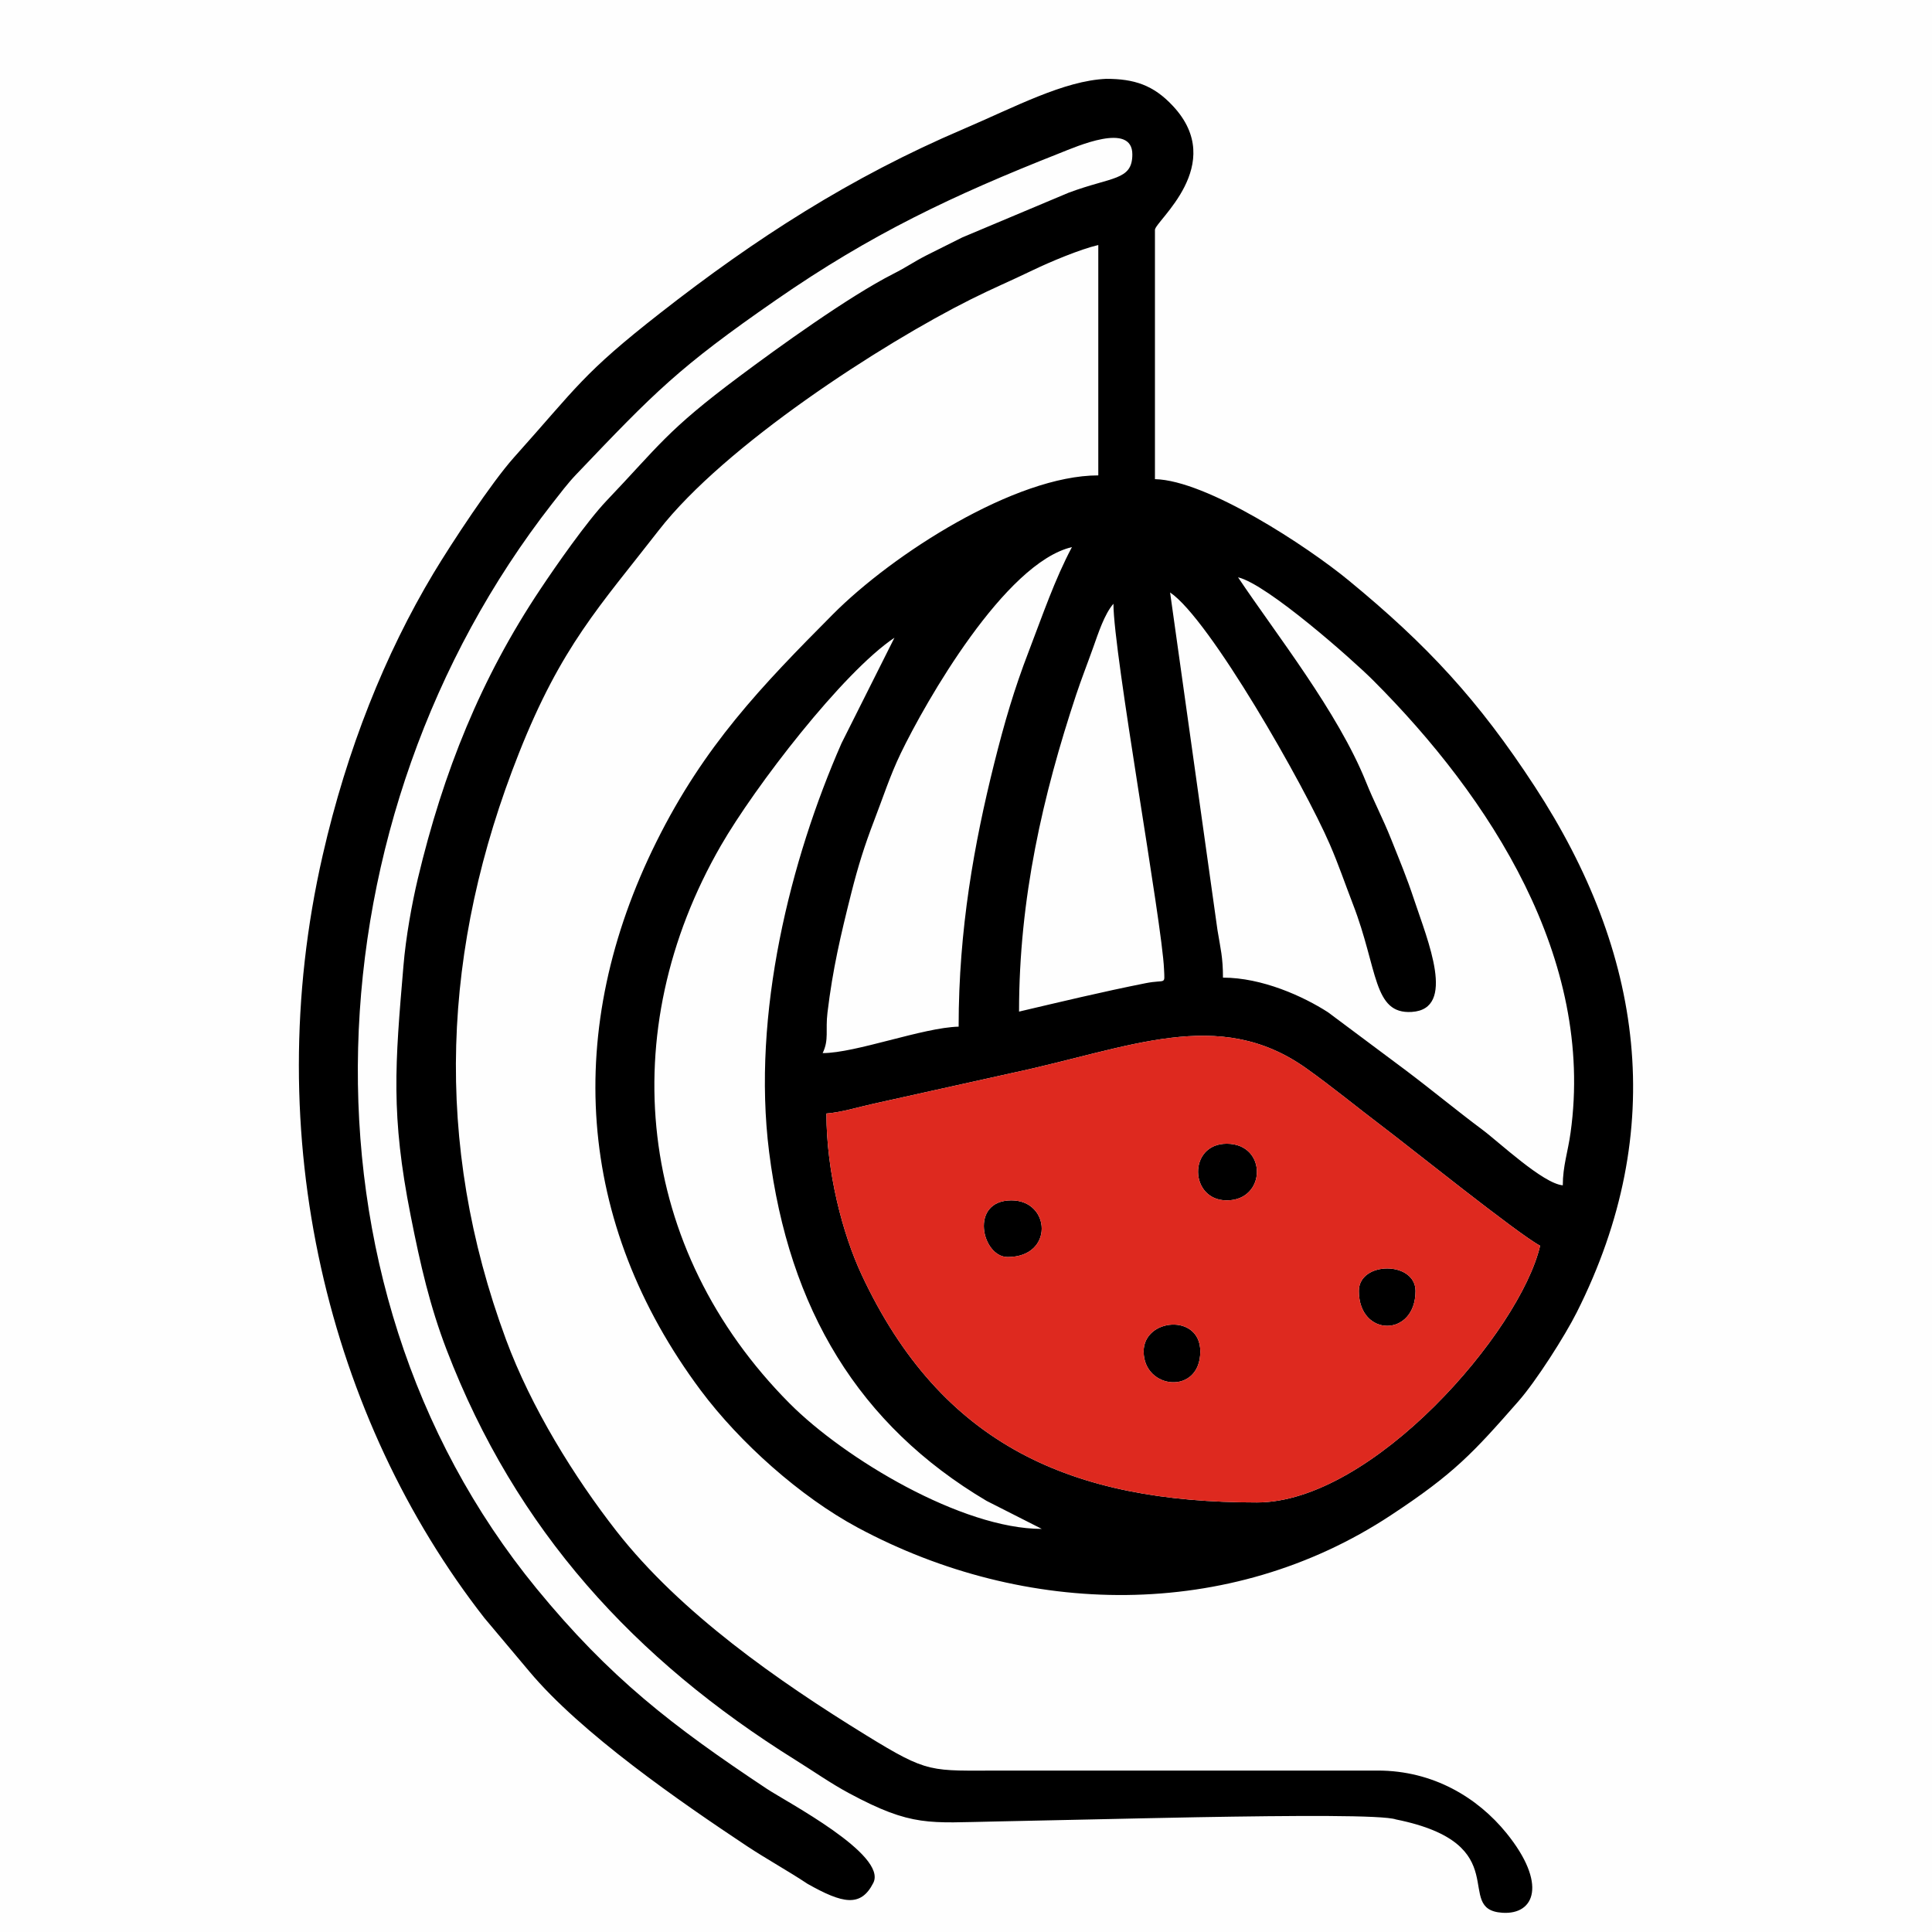 <?xml version="1.0" encoding="UTF-8"?>
<!DOCTYPE svg PUBLIC "-//W3C//DTD SVG 1.1//EN" "http://www.w3.org/Graphics/SVG/1.1/DTD/svg11.dtd">
<!-- Creator: CorelDRAW 2018 (64-Bit) -->
<svg xmlns="http://www.w3.org/2000/svg" xml:space="preserve" width="236px" height="236px" version="1.1" style="shape-rendering:geometricPrecision; text-rendering:geometricPrecision; image-rendering:optimizeQuality; fill-rule:evenodd; clip-rule:evenodd"
viewBox="0 0 236 236"
 xmlns:xlink="http://www.w3.org/1999/xlink">
 <defs>
  <style type="text/css">
   <![CDATA[
    .fil1 {fill:black}
    .fil2 {fill:#DE291F}
    .fil0 {fill:#FEFEFE}
   ]]>
  </style>
 </defs>
 <g id="Слой_x0020_1">
  <g id="_2277222223616">
   <rect class="fil0" width="236" height="236"/>
   <g>
    <g>
     <path class="fil1" d="M127.25 186.76l0.99 0.26 -0.99 -0.26zm22.6 -40.13c4.86,0 4.97,-6.92 0,-6.92 -4.75,0 -4.59,6.92 0,6.92zm-14.72 -137c3.39,0 5.76,0.74 8.16,3.33 6.68,7.17 -2.21,14.06 -2.21,15.12l0 30.45c6.34,0.14 18.62,8.22 23.64,12.35 9.63,7.91 15.89,14.67 22.76,25.2 13.21,20.24 16.41,41.82 5.12,64.24 -1.45,2.88 -4.95,8.38 -7.13,10.86 -5.52,6.29 -7.83,8.82 -15.6,13.93 -19.67,12.96 -44.65,12.47 -65.08,1.5 -7.06,-3.79 -14.44,-10.41 -19.2,-16.78 -15.29,-20.51 -16.76,-44.18 -5.4,-67.02 5.83,-11.72 12.78,-18.95 21.57,-27.79 7.31,-7.35 22.27,-16.95 32.4,-16.95l0 -28.14c-2.23,0.52 -5.89,2.06 -7.99,3.07 -2.71,1.31 -4.87,2.21 -7.53,3.54 -10.95,5.47 -30.11,17.86 -38.18,28.25 -7.2,9.27 -11.88,14.11 -17.07,27.21 -9.41,23.73 -10.5,47.52 -1.58,71.63 3.08,8.32 8.33,16.79 13.5,23.41 7.82,10 19.75,18.31 30.45,24.9 7.75,4.77 7.81,4.34 16.62,4.34 15.31,0 30.61,0 45.92,0 6.8,0 12.22,3.33 15.72,7.64 4.99,6.16 3.47,9.99 -0.5,9.73 -6.11,-0.39 1.85,-8.41 -13,-11.4 -1.57,-0.55 -12.35,-0.48 -24.3,-0.27 -8.59,0.16 -17.79,0.39 -24.62,0.52 -8.13,0.15 -10.18,0.69 -17.88,-3.45 -2.22,-1.19 -4.29,-2.65 -6.55,-4.06 -19.64,-12.25 -34.15,-28.06 -42.61,-50.1 -2.04,-5.32 -3.2,-10.35 -4.39,-16.37 -2.45,-12.34 -1.91,-18.51 -0.89,-30.5 0.29,-3.53 1.05,-7.71 1.76,-10.69 3.12,-13.09 7.72,-24.5 14.95,-35.33 1.92,-2.89 5.69,-8.29 8.09,-10.82 6.41,-6.72 7.32,-8.54 16.2,-15.17 4.72,-3.53 13.39,-9.79 18.82,-12.55 1.74,-0.88 2.44,-1.44 4.15,-2.31l4.3 -2.15 12.99 -5.46c5.29,-1.98 7.78,-1.47 7.78,-4.68 0,-3.99 -6.77,-0.98 -8.9,-0.14 -13.09,5.17 -23.01,9.87 -34.65,17.94 -11.88,8.23 -14.77,11.21 -24.38,21.29 -1.06,1.11 -1.92,2.27 -2.92,3.54 -29.88,38.27 -32.74,94.93 -1.93,132.55 8.96,10.93 16.62,16.82 28.12,24.46 2.44,1.62 14.76,8.05 13.02,11.5 -1.53,3.03 -3.77,2.52 -8.03,0.12 -2.39,-1.59 -5,-3.02 -7.39,-4.6 -8.13,-5.4 -20.27,-13.78 -26.61,-21.36l-5.48 -6.52c-19,-24.34 -27.63,-58.76 -19.75,-93.17 2.97,-13 7.64,-24.61 13.53,-34.44 2.23,-3.71 7.07,-11.06 9.83,-14.15 7.77,-8.67 8.38,-10.22 17.88,-17.65 11.63,-9.1 23.23,-16.58 37.03,-22.47 6.31,-2.7 12.26,-5.9 17.44,-6.13zm-12.04 143.92c5.67,0 5.27,-6.92 0.46,-6.92 -5.18,0 -3.62,6.92 -0.46,6.92zm16.61 11.53c0,4.67 6.92,5.37 6.92,0 0,-4.67 -6.92,-4.06 -6.92,0zm26.29 -7.38c0,5.67 6.92,5.67 6.92,0 0,-3.67 -6.92,-3.67 -6.92,0zm-65.04 -21.68c1.87,-0.15 3.83,-0.77 5.73,-1.19l16.99 -3.77c14.34,-3.05 25.16,-8.17 35.87,-0.58 3.21,2.28 6.13,4.7 9.42,7.19 2.94,2.21 16.47,13.07 19.17,14.5 -2.44,10.49 -20.47,31.36 -34.59,31.36 -22.64,0 -38.54,-6.96 -48.29,-27.82 -2.33,-5 -4.3,-12.53 -4.3,-19.69zm23.53 -12.45c0,-13.85 2.91,-26.43 6.97,-38.69 0.66,-1.98 1.32,-3.64 2.08,-5.77 0.63,-1.76 1.37,-4.08 2.48,-5.36 0,6.06 5.96,39.07 6.18,44.64 0.09,2.02 0.25,1.21 -2.25,1.71 -5.38,1.07 -10.38,2.28 -15.46,3.47zm2.77 63.19c-9.74,0 -24.06,-8.56 -30.8,-15.33 -18.78,-18.9 -21.5,-45.4 -8.39,-68.14 4.14,-7.18 14.87,-21.15 21.2,-25.39l-6.47 12.9c-6.23,14.19 -10.97,33.03 -8.84,49.92 2.42,19.22 10.96,33.37 26.57,42.62l6.43 3.26 0.3 0.16zm23.98 -116.24c3.57,0.83 14.03,10.11 16.49,12.57 14.34,14.35 27.1,34.03 24.13,55.27 -0.32,2.33 -0.95,4.09 -0.95,6.43 -2.42,-0.21 -7.79,-5.28 -9.82,-6.79 -3.28,-2.45 -6.06,-4.77 -9.35,-7.25l-9.51 -7.1c-3.01,-1.94 -8.04,-4.23 -12.83,-4.23 0,-2.49 -0.3,-3.54 -0.67,-5.8l-5.79 -41.25c4.8,3.21 16.42,23.61 19.51,30.77 1.12,2.59 1.78,4.6 2.83,7.32 3.07,7.93 2.43,13.44 7.17,13.15 5.52,-0.33 1.93,-8.78 0.3,-13.71 -0.94,-2.83 -1.72,-4.66 -2.79,-7.35 -1.1,-2.75 -2.07,-4.5 -3.1,-7.06 -3.44,-8.54 -10.96,-18.01 -15.62,-24.97zm-34.13 54.89c-4.34,0.1 -12.57,3.23 -16.61,3.23 0.8,-1.66 0.32,-2.74 0.59,-4.95 0.64,-5.33 1.6,-9.4 2.91,-14.61 0.84,-3.32 1.62,-5.79 2.76,-8.77 1.14,-2.96 1.95,-5.52 3.27,-8.27 3.04,-6.31 12.73,-23.3 20.92,-25.21 -2.1,3.96 -3.53,8.18 -5.27,12.72 -1.78,4.63 -2.95,8.61 -4.24,13.76 -2.42,9.71 -4.33,20.19 -4.33,32.1z"/>
    </g>
    <path class="fil2" d="M159.54 130.48c-10.71,-7.59 -21.53,-2.47 -35.87,0.58l-16.99 3.77c-1.9,0.42 -3.86,1.04 -5.73,1.19 0,7.16 1.97,14.69 4.3,19.69 9.75,20.86 25.65,27.82 48.29,27.82 14.12,0 32.15,-20.87 34.59,-31.36 -2.7,-1.43 -16.23,-12.29 -19.17,-14.5 -3.29,-2.49 -6.21,-4.91 -9.42,-7.19zm-35.99 16.15c4.81,0 5.21,6.92 -0.46,6.92 -3.16,0 -4.72,-6.92 0.46,-6.92zm26.3 0c-4.59,0 -4.75,-6.92 0,-6.92 4.97,0 4.86,6.92 0,6.92zm-10.15 18.45c0,-4.06 6.92,-4.67 6.92,0 0,5.37 -6.92,4.67 -6.92,0zm26.29 -7.38c0,-3.67 6.92,-3.67 6.92,0 0,5.67 -6.92,5.67 -6.92,0z"/>
   </g>
  </g>
 </g>
</svg>
